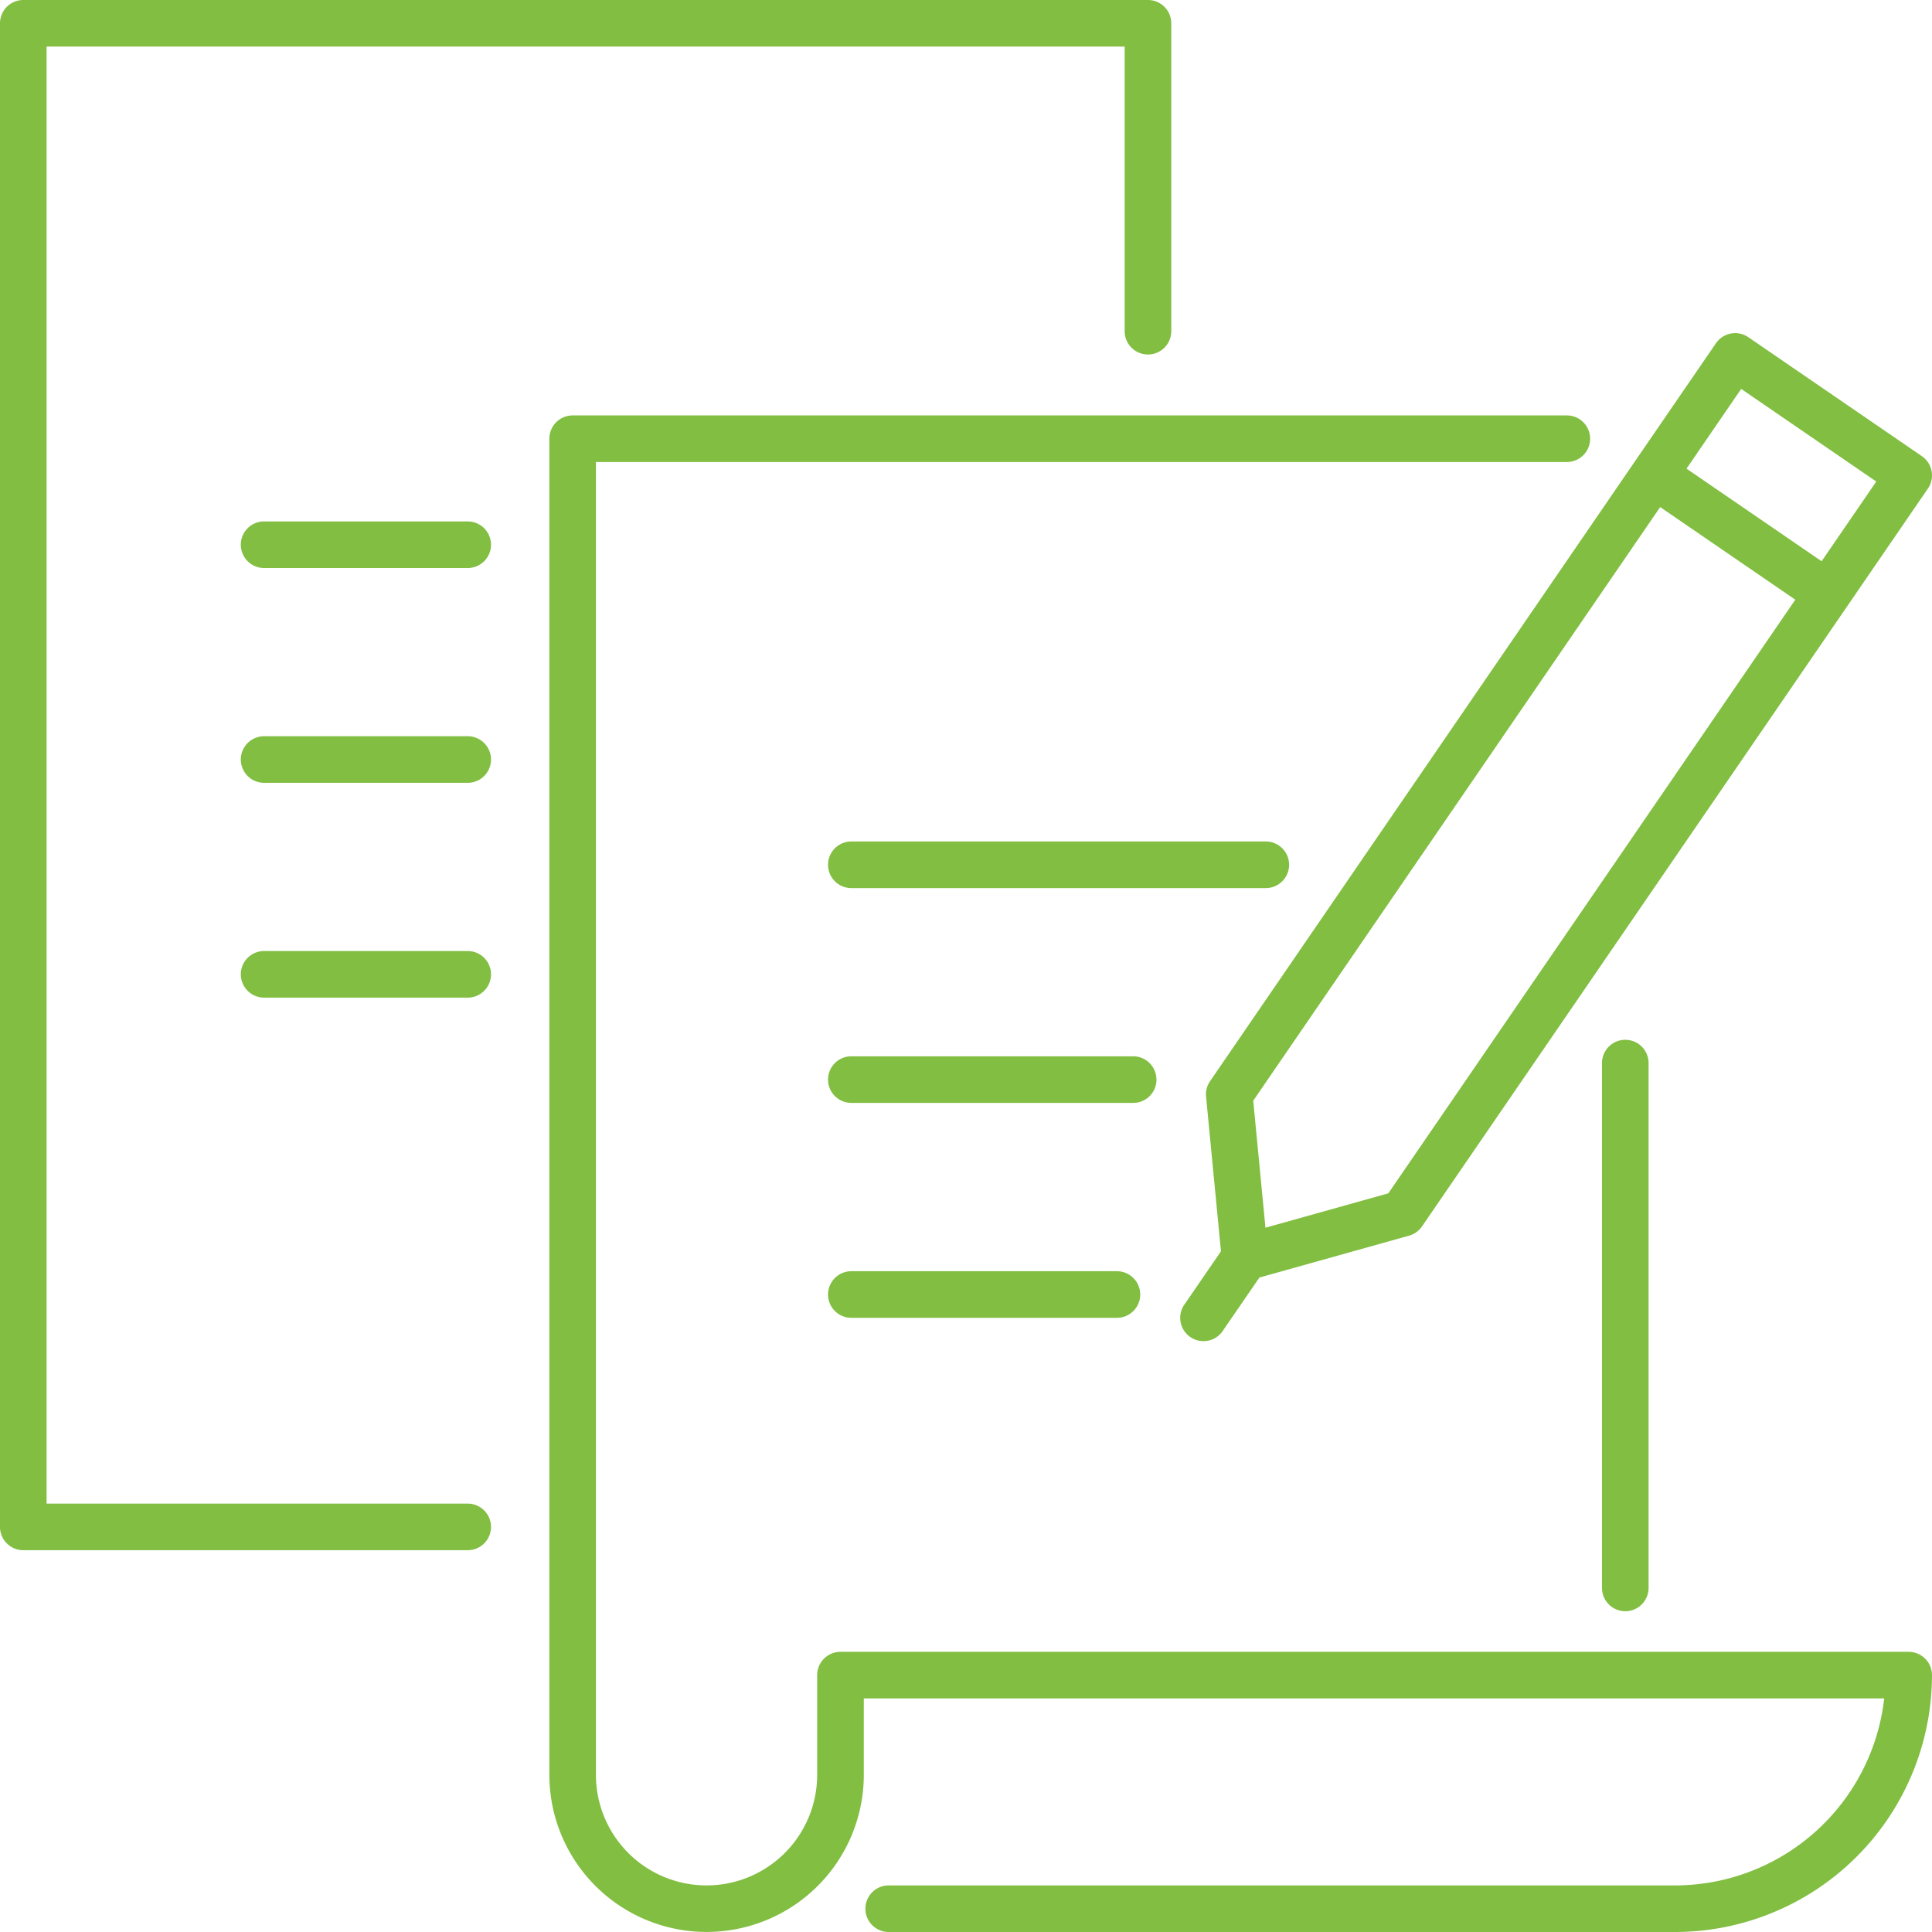 <?xml version="1.0" encoding="UTF-8"?>
<svg xmlns="http://www.w3.org/2000/svg" xmlns:xlink="http://www.w3.org/1999/xlink" id="what-we-do-legal-content-writing-icon" width="81.037" height="81.037" viewBox="0 0 81.037 81.037">
  <defs>
    <clipPath id="clip-path">
      <rect id="Rectangle_134" data-name="Rectangle 134" width="81.037" height="81.037" fill="none"></rect>
    </clipPath>
  </defs>
  <g id="Group_175" data-name="Group 175" clip-path="url(#clip-path)">
    <path id="Path_59" data-name="Path 59" d="M188.44,151.246H143.633a.977.977,0,0,0-.977.977v4.18a4.64,4.64,0,1,1-9.28,0V101.339H174.1a.977.977,0,0,0,0-1.954H132.4a.977.977,0,0,0-.977.977V156.4a6.594,6.594,0,0,0,13.189,0v-3.2h42.8a8.833,8.833,0,0,1-8.766,7.843H145.656a.977.977,0,1,0,0,1.954h32.986a10.787,10.787,0,0,0,10.774-10.774.977.977,0,0,0-.977-.977" transform="translate(-108.38 -81.96)" fill="#81be41"></path>
    <path id="Path_60" data-name="Path 60" d="M383.259,249.735v22.014a.977.977,0,1,0,1.954,0V249.735a.977.977,0,1,0-1.954,0" transform="translate(-316.064 -205.144)" fill="#81be41"></path>
    <path id="Path_61" data-name="Path 61" d="M19.618,63.069H1.954V1.954H47.174V13.892a.977.977,0,1,0,1.954,0V.977A.977.977,0,0,0,48.151,0H.977A.977.977,0,0,0,0,.977V64.046a.977.977,0,0,0,.977.977H19.618a.977.977,0,0,0,0-1.954" fill="#81be41"></path>
    <path id="Path_62" data-name="Path 62" d="M301.552,85.059l-17.822,26a.977.977,0,0,0-.167.646l.625,6.489-1.511,2.2a.977.977,0,1,0,1.612,1.1l1.511-2.2,6.278-1.757a.978.978,0,0,0,.543-.389L313.84,86.2a.977.977,0,0,0-.253-1.358l-7.279-4.99a.977.977,0,0,0-1.358.254l-3.4,4.956h0m-10.342,30.7-5.154,1.442-.513-5.327,17.069-24.9,5.668,3.885Zm14.8-33.741,5.667,3.885-2.293,3.344-5.667-3.885Z" transform="translate(-232.975 -65.708)" fill="#81be41"></path>
    <path id="Path_63" data-name="Path 63" d="M67.13,227.523H58.59a.977.977,0,1,0,0,1.954h8.54a.977.977,0,1,0,0-1.954" transform="translate(-47.512 -187.632)" fill="#81be41"></path>
    <path id="Path_64" data-name="Path 64" d="M67.13,124.745H58.59a.977.977,0,1,0,0,1.954h8.54a.977.977,0,1,0,0-1.954" transform="translate(-47.512 -102.874)" fill="#81be41"></path>
    <path id="Path_65" data-name="Path 65" d="M67.13,176.134H58.59a.977.977,0,0,0,0,1.954h8.54a.977.977,0,1,0,0-1.954" transform="translate(-47.512 -145.253)" fill="#81be41"></path>
    <path id="Path_66" data-name="Path 66" d="M199.077,304.1a.977.977,0,1,0,0,1.954h11.14a.977.977,0,1,0,0-1.954Z" transform="translate(-163.368 -250.779)" fill="#81be41"></path>
    <path id="Path_67" data-name="Path 67" d="M217.439,202.294a.977.977,0,0,0-.977-.977H199.077a.977.977,0,0,0,0,1.954h17.385a.977.977,0,0,0,.977-.977" transform="translate(-163.368 -166.021)" fill="#81be41"></path>
    <path id="Path_68" data-name="Path 68" d="M211.874,253.683a.977.977,0,0,0-.977-.977H199.077a.977.977,0,0,0,0,1.954H210.9a.977.977,0,0,0,.977-.977" transform="translate(-163.368 -208.4)" fill="#81be41"></path>
  </g>
</svg>
